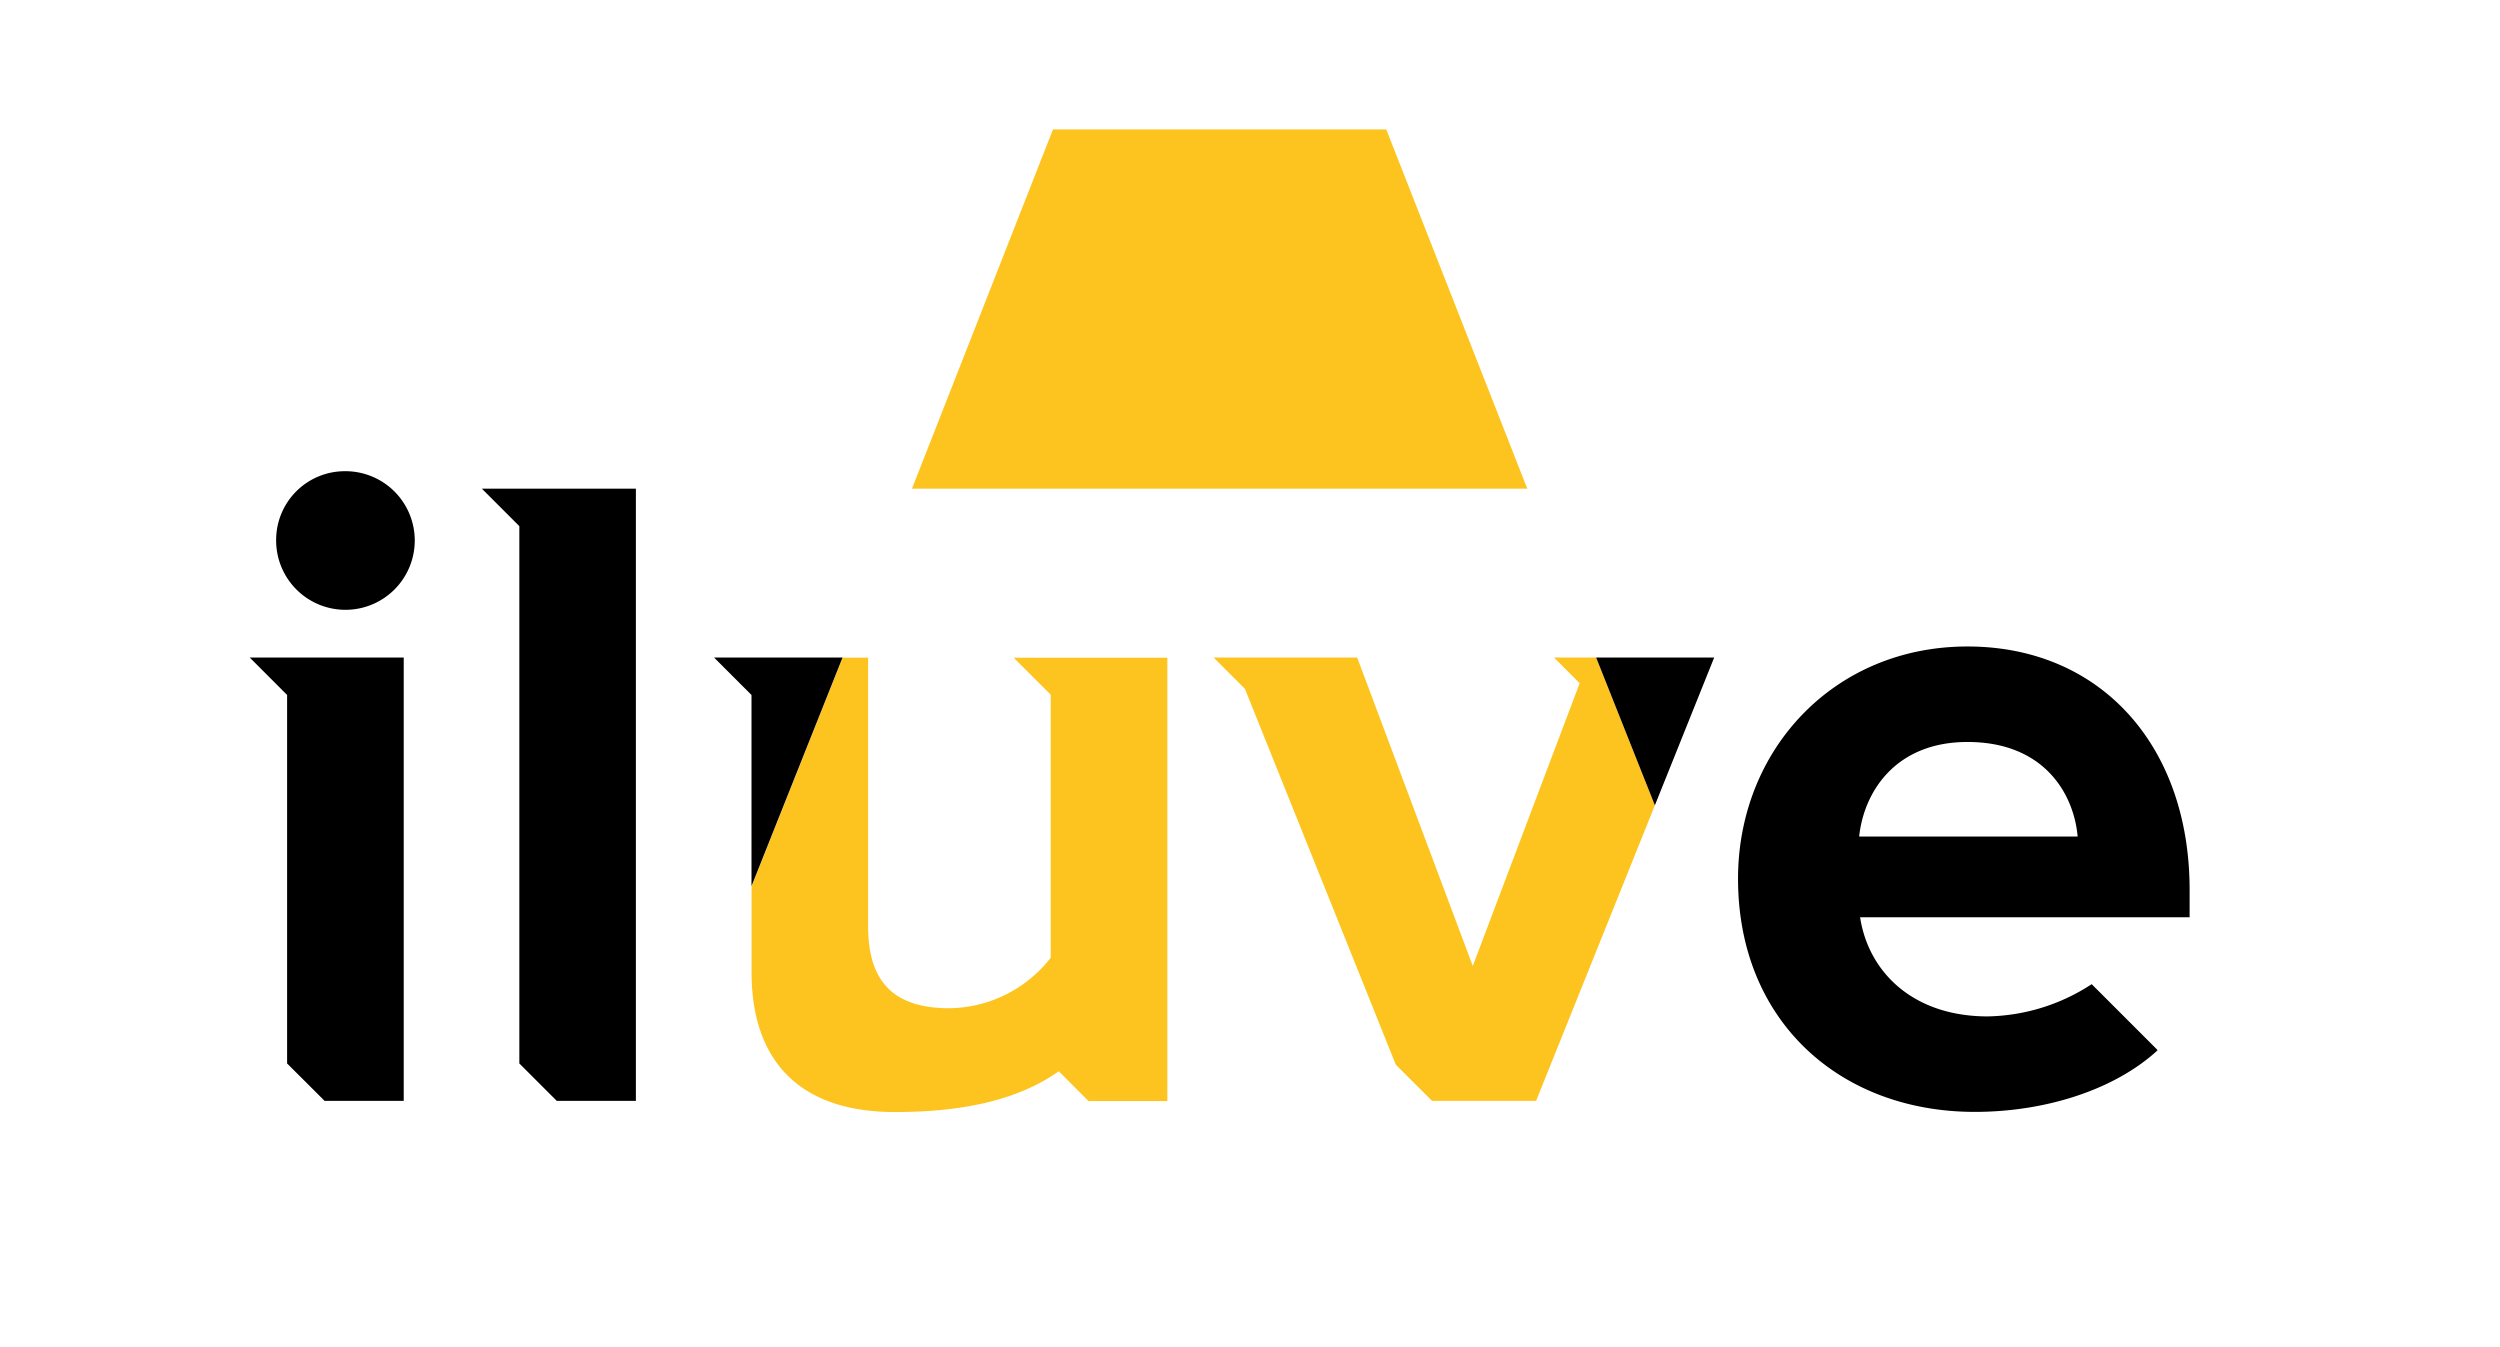 <svg xmlns="http://www.w3.org/2000/svg" xmlns:xlink="http://www.w3.org/1999/xlink" width="349" height="188" viewBox="0 0 349 188">
  <defs>
    <clipPath id="clip-path">
      <rect id="Rectangle_1328" data-name="Rectangle 1328" width="349" height="188" transform="translate(-511 693)" fill="#fff" stroke="#707070" stroke-width="1"/>
    </clipPath>
    <clipPath id="clip-path-2">
      <rect id="Rectangle_1325" data-name="Rectangle 1325" width="841.89" height="595.28" transform="translate(1.02 -2.58)"/>
    </clipPath>
  </defs>
  <g id="Mask_Group_1" data-name="Mask Group 1" transform="translate(511 -693)" clip-path="url(#clip-path)">
    <g id="brandbook_-_Iluve" data-name="brandbook - Iluve" transform="translate(-893.02 484.58)">
      <g id="Group_1977" data-name="Group 1977">
        <g id="Group_1976" data-name="Group 1976" clip-path="url(#clip-path-2)">
          <path id="Path_590" data-name="Path 590" d="M528.7,305.4v36.72a18.218,18.218,0,0,1-14.09,7.05c-6.92,0-11.4-2.82-11.4-11.4V300.23h-3.56l-12.71,31.91v12.04c0,12.04,6.41,19.48,19.99,19.48,10.12,0,17.47-1.88,22.9-5.69l4.15,4.16h11V300.24H523.53Z" fill="#fdc41f"/>
        </g>
      </g>
      <g id="Group_1980" data-name="Group 1980">
        <g id="Group_1978" data-name="Group 1978" clip-path="url(#clip-path-2)">
          <path id="Path_591" data-name="Path 591" d="M430.18,274.2a9.594,9.594,0,0,0-9.61,9.61,9.675,9.675,0,1,0,9.61-9.61"/>
        </g>
        <g id="Group_1979" data-name="Group 1979" clip-path="url(#clip-path-2)">
          <path id="Path_592" data-name="Path 592" d="M641.56,325.2c.64-6.15,5-13.2,15.12-13.2,10.76,0,14.86,7.3,15.38,13.2Zm46.13,7.43c0-20.12-12.43-33.96-31.01-33.96-18.71,0-32.03,14.48-32.03,32.42,0,19.86,14.22,32.55,33.06,32.55,9.61,0,19.35-2.95,25.5-8.59l-.11-.16-9.08-9.08a27.342,27.342,0,0,1-14.52,4.5c-10.51,0-16.66-6.28-17.81-13.84h46Z"/>
        </g>
      </g>
      <path id="Path_593" data-name="Path 593" d="M575.54,226.48H529.02l-19.69,50.16h85.9Z" fill="#fdc41f"/>
      <path id="Path_594" data-name="Path 594" d="M470.79,276.64h-21.5l5.23,5.23v75.01l5.22,5.22h11.05Z"/>
      <path id="Path_595" data-name="Path 595" d="M481.7,300.21l5.23,5.23v26.68l12.71-31.91Z"/>
      <path id="Path_596" data-name="Path 596" d="M598.96,300.21l3.58,3.59-14.92,39.47-16.14-43.06H551.44l4.37,4.37,21.07,52.48,5.05,5.04h14.53l16.58-41.26-8.2-20.63Z" fill="#fdc41f"/>
      <path id="Path_597" data-name="Path 597" d="M604.84,300.21l8.2,20.63,8.28-20.63Z"/>
      <path id="Path_598" data-name="Path 598" d="M422.1,305.44v51.44l5.23,5.22h11.05V300.21h-21.5Z"/>
    </g>
  </g>
</svg>

